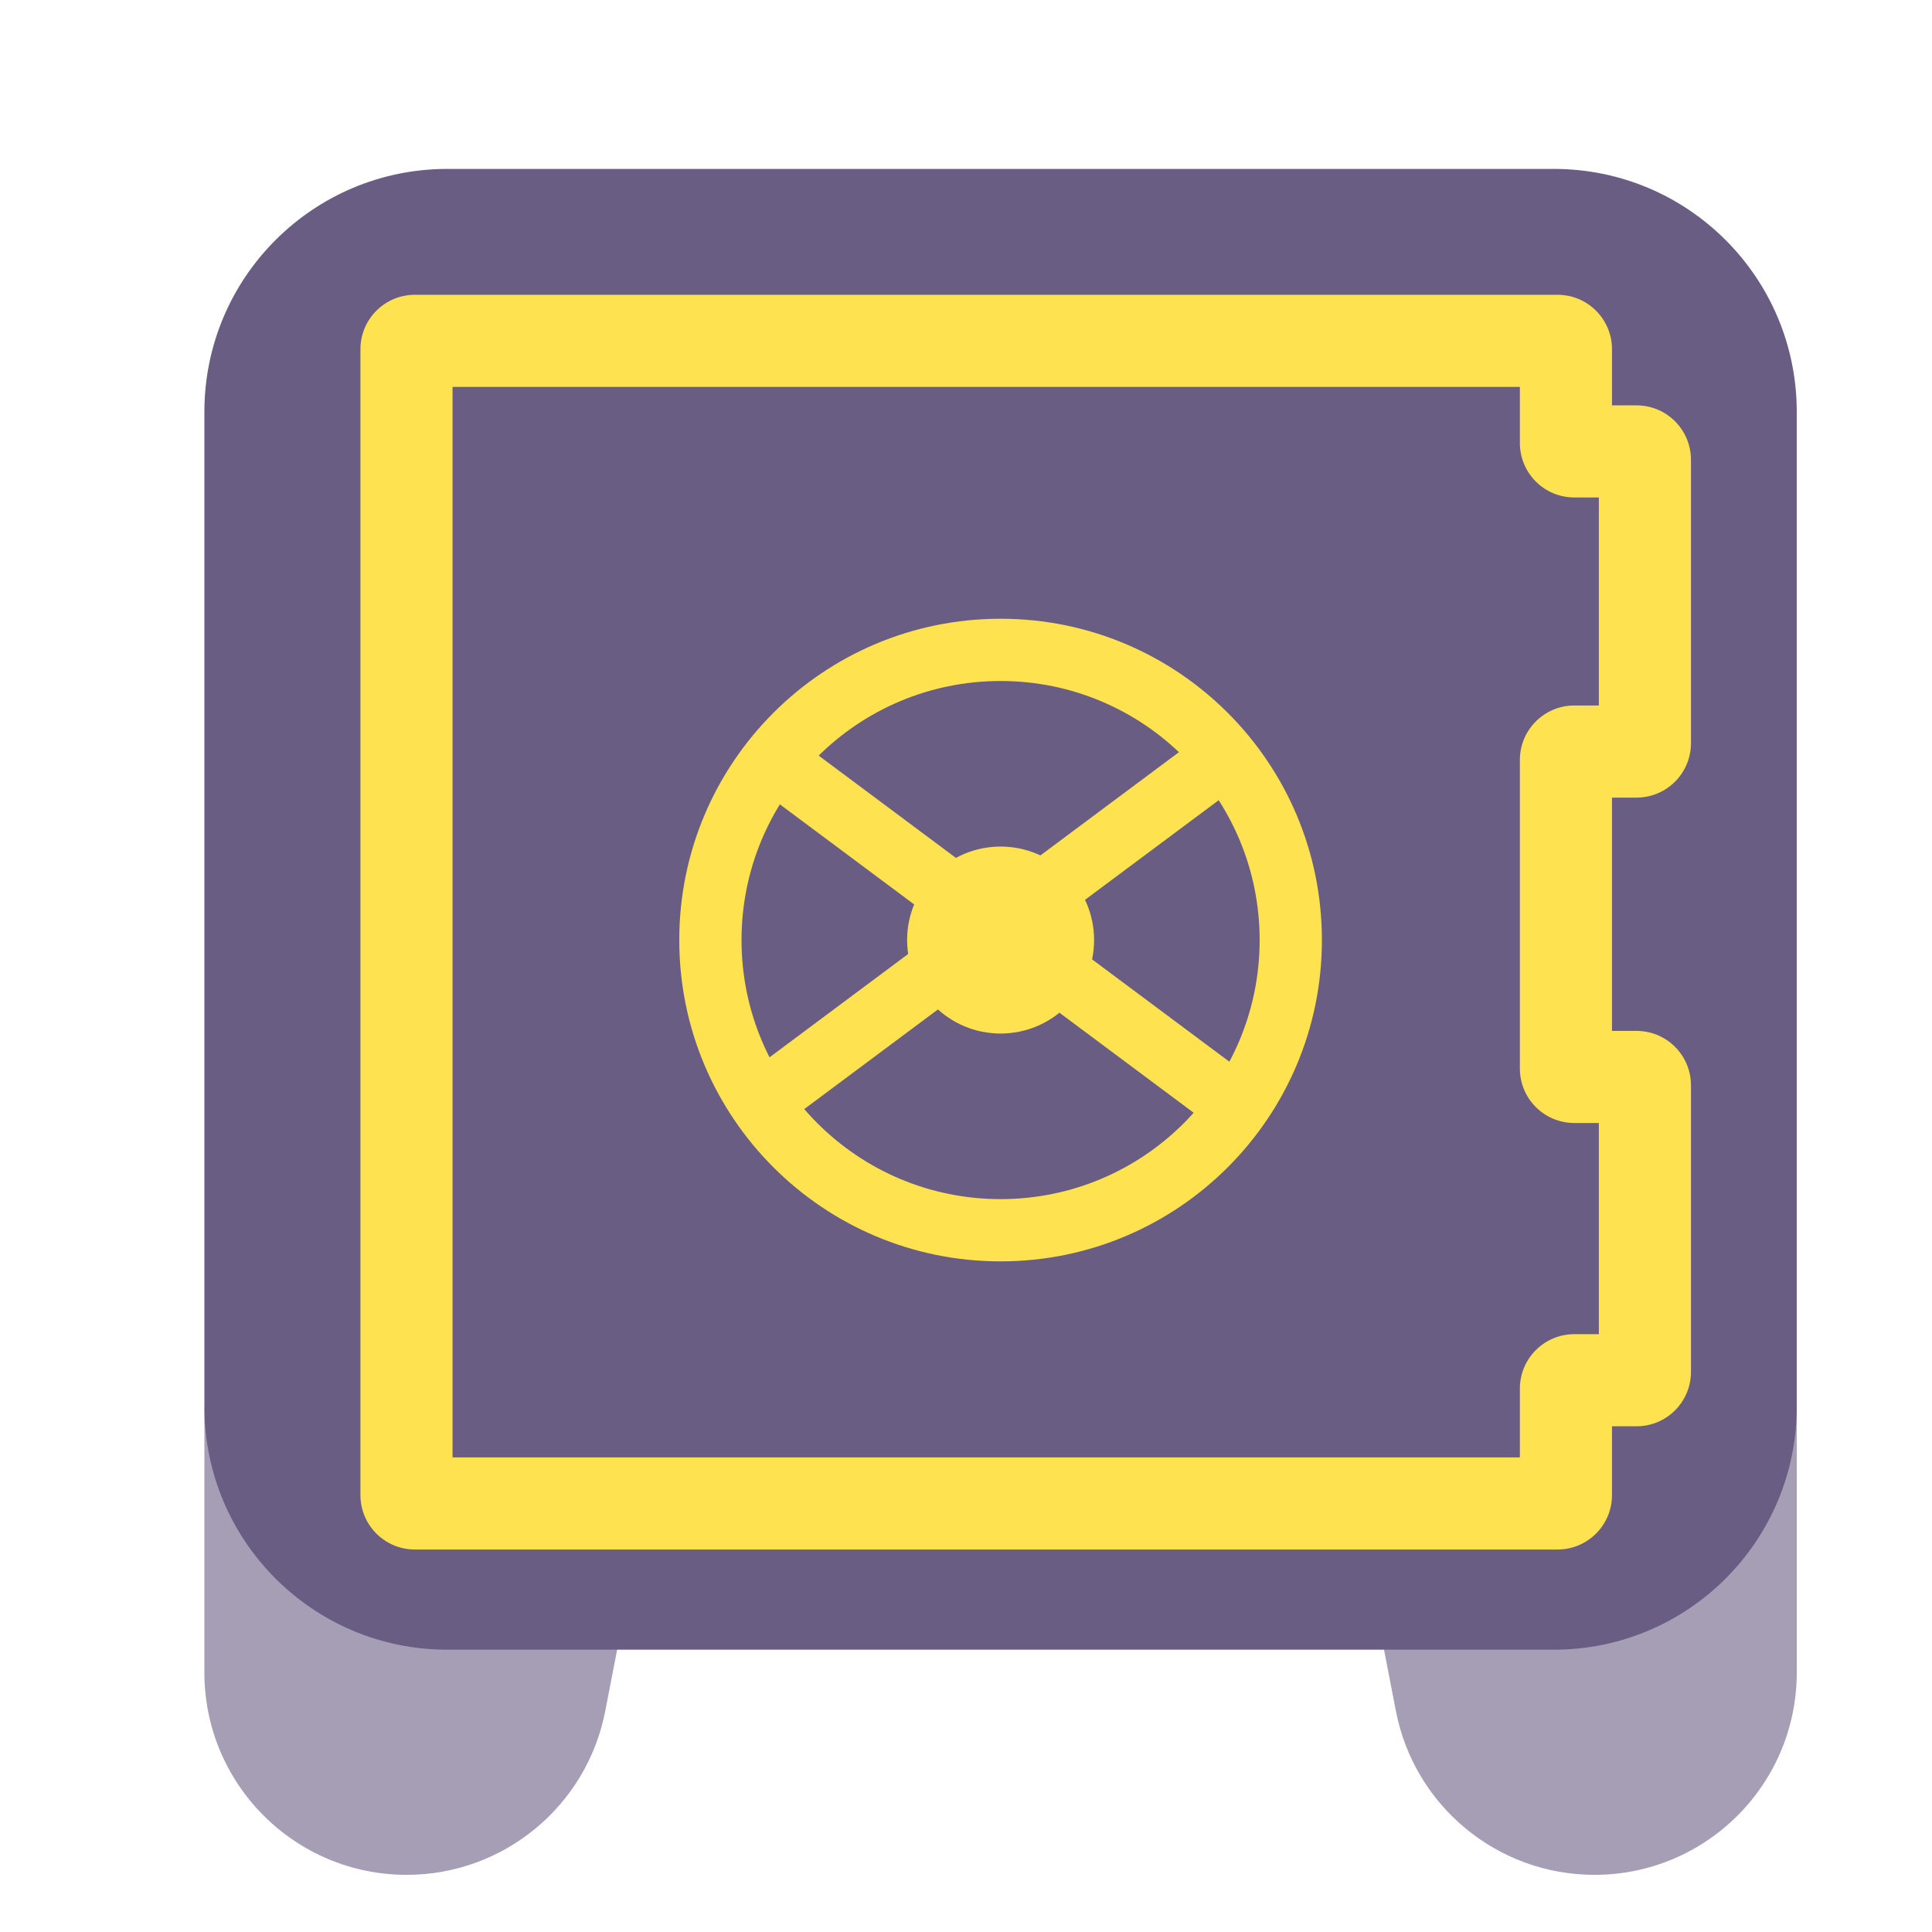 <svg width="400" height="400" viewBox="0 0 400 400" fill="none" xmlns="http://www.w3.org/2000/svg">
<g clip-path="url(#clip0_2168_4595)">
<path d="M42.316 293.888C42.316 267.982 63.317 246.98 89.223 246.98V246.98C118.708 246.98 140.881 273.861 135.275 302.807L125.311 354.249C121.497 373.942 104.254 388.165 84.195 388.165V388.165C61.066 388.165 42.316 369.415 42.316 346.285V293.888Z" fill="#A69EB5"/>
<path d="M372 293.888C372 267.982 350.999 246.98 325.093 246.98V246.98C295.608 246.98 273.435 273.861 279.041 302.807L289.005 354.249C292.819 373.942 310.061 388.165 330.12 388.165V388.165C353.25 388.165 372 369.415 372 346.285V293.888Z" fill="#A69EB5"/>
<path d="M42.316 85.253C42.316 57.484 64.827 34.973 92.597 34.973H321.717C349.486 34.973 371.998 57.484 371.998 85.253V291.271C371.998 319.04 349.486 341.551 321.717 341.551H92.597C64.827 341.551 42.316 319.04 42.316 291.271V85.253Z" fill="#6A5D84"/>
<path fill-rule="evenodd" clip-rule="evenodd" d="M93.695 80.105V301.738H314.675V287.498C314.675 281.274 319.72 276.228 325.945 276.228H331.025V232.508H325.945C319.72 232.508 314.675 227.462 314.675 221.238V157.334C314.675 151.11 319.72 146.065 325.945 146.065H331.025V102.998H325.945C319.72 102.998 314.675 97.953 314.675 91.728V80.105H93.695ZM74.624 72.303C74.624 66.079 79.669 61.033 85.893 61.033H322.477C328.701 61.033 333.747 66.079 333.747 72.303V83.926H338.828C345.052 83.926 350.097 88.972 350.097 95.196V153.867C350.097 160.091 345.052 165.137 338.828 165.137H333.747V213.436H338.828C345.052 213.436 350.097 218.481 350.097 224.705V284.03C350.097 290.254 345.052 295.3 338.828 295.3H333.747V309.54C333.747 315.764 328.701 320.81 322.477 320.81H85.893C79.669 320.81 74.624 315.764 74.624 309.54V72.303Z" fill="#FFE24F"/>
<path fill-rule="evenodd" clip-rule="evenodd" d="M207.16 248.266C236.783 248.266 260.796 224.252 260.796 194.63C260.796 165.008 236.783 140.994 207.16 140.994C177.538 140.994 153.525 165.008 153.525 194.63C153.525 224.252 177.538 248.266 207.16 248.266ZM207.16 261.154C243.901 261.154 273.685 231.37 273.685 194.63C273.685 157.89 243.901 128.105 207.16 128.105C170.42 128.105 140.636 157.89 140.636 194.63C140.636 231.37 170.42 261.154 207.16 261.154Z" fill="#FFE24F"/>
<path d="M226.519 194.628C226.519 205.318 217.854 213.983 207.164 213.983C196.475 213.983 187.809 205.318 187.809 194.628C187.809 183.939 196.475 175.273 207.164 175.273C217.854 175.273 226.519 183.939 226.519 194.628Z" fill="#FFE24F"/>
<path fill-rule="evenodd" clip-rule="evenodd" d="M256.866 162.282L163.467 231.893L155.765 221.558L249.163 151.947L256.866 162.282Z" fill="#FFE24F"/>
<path fill-rule="evenodd" clip-rule="evenodd" d="M155.764 162.282L249.163 231.893L256.865 221.558L163.467 151.947L155.764 162.282Z" fill="#FFE24F"/>
</g>
<defs>
<clipPath id="clip0_2168_4595">
<rect width="400" height="400" fill="white"/>
</clipPath>
</defs>
</svg>
